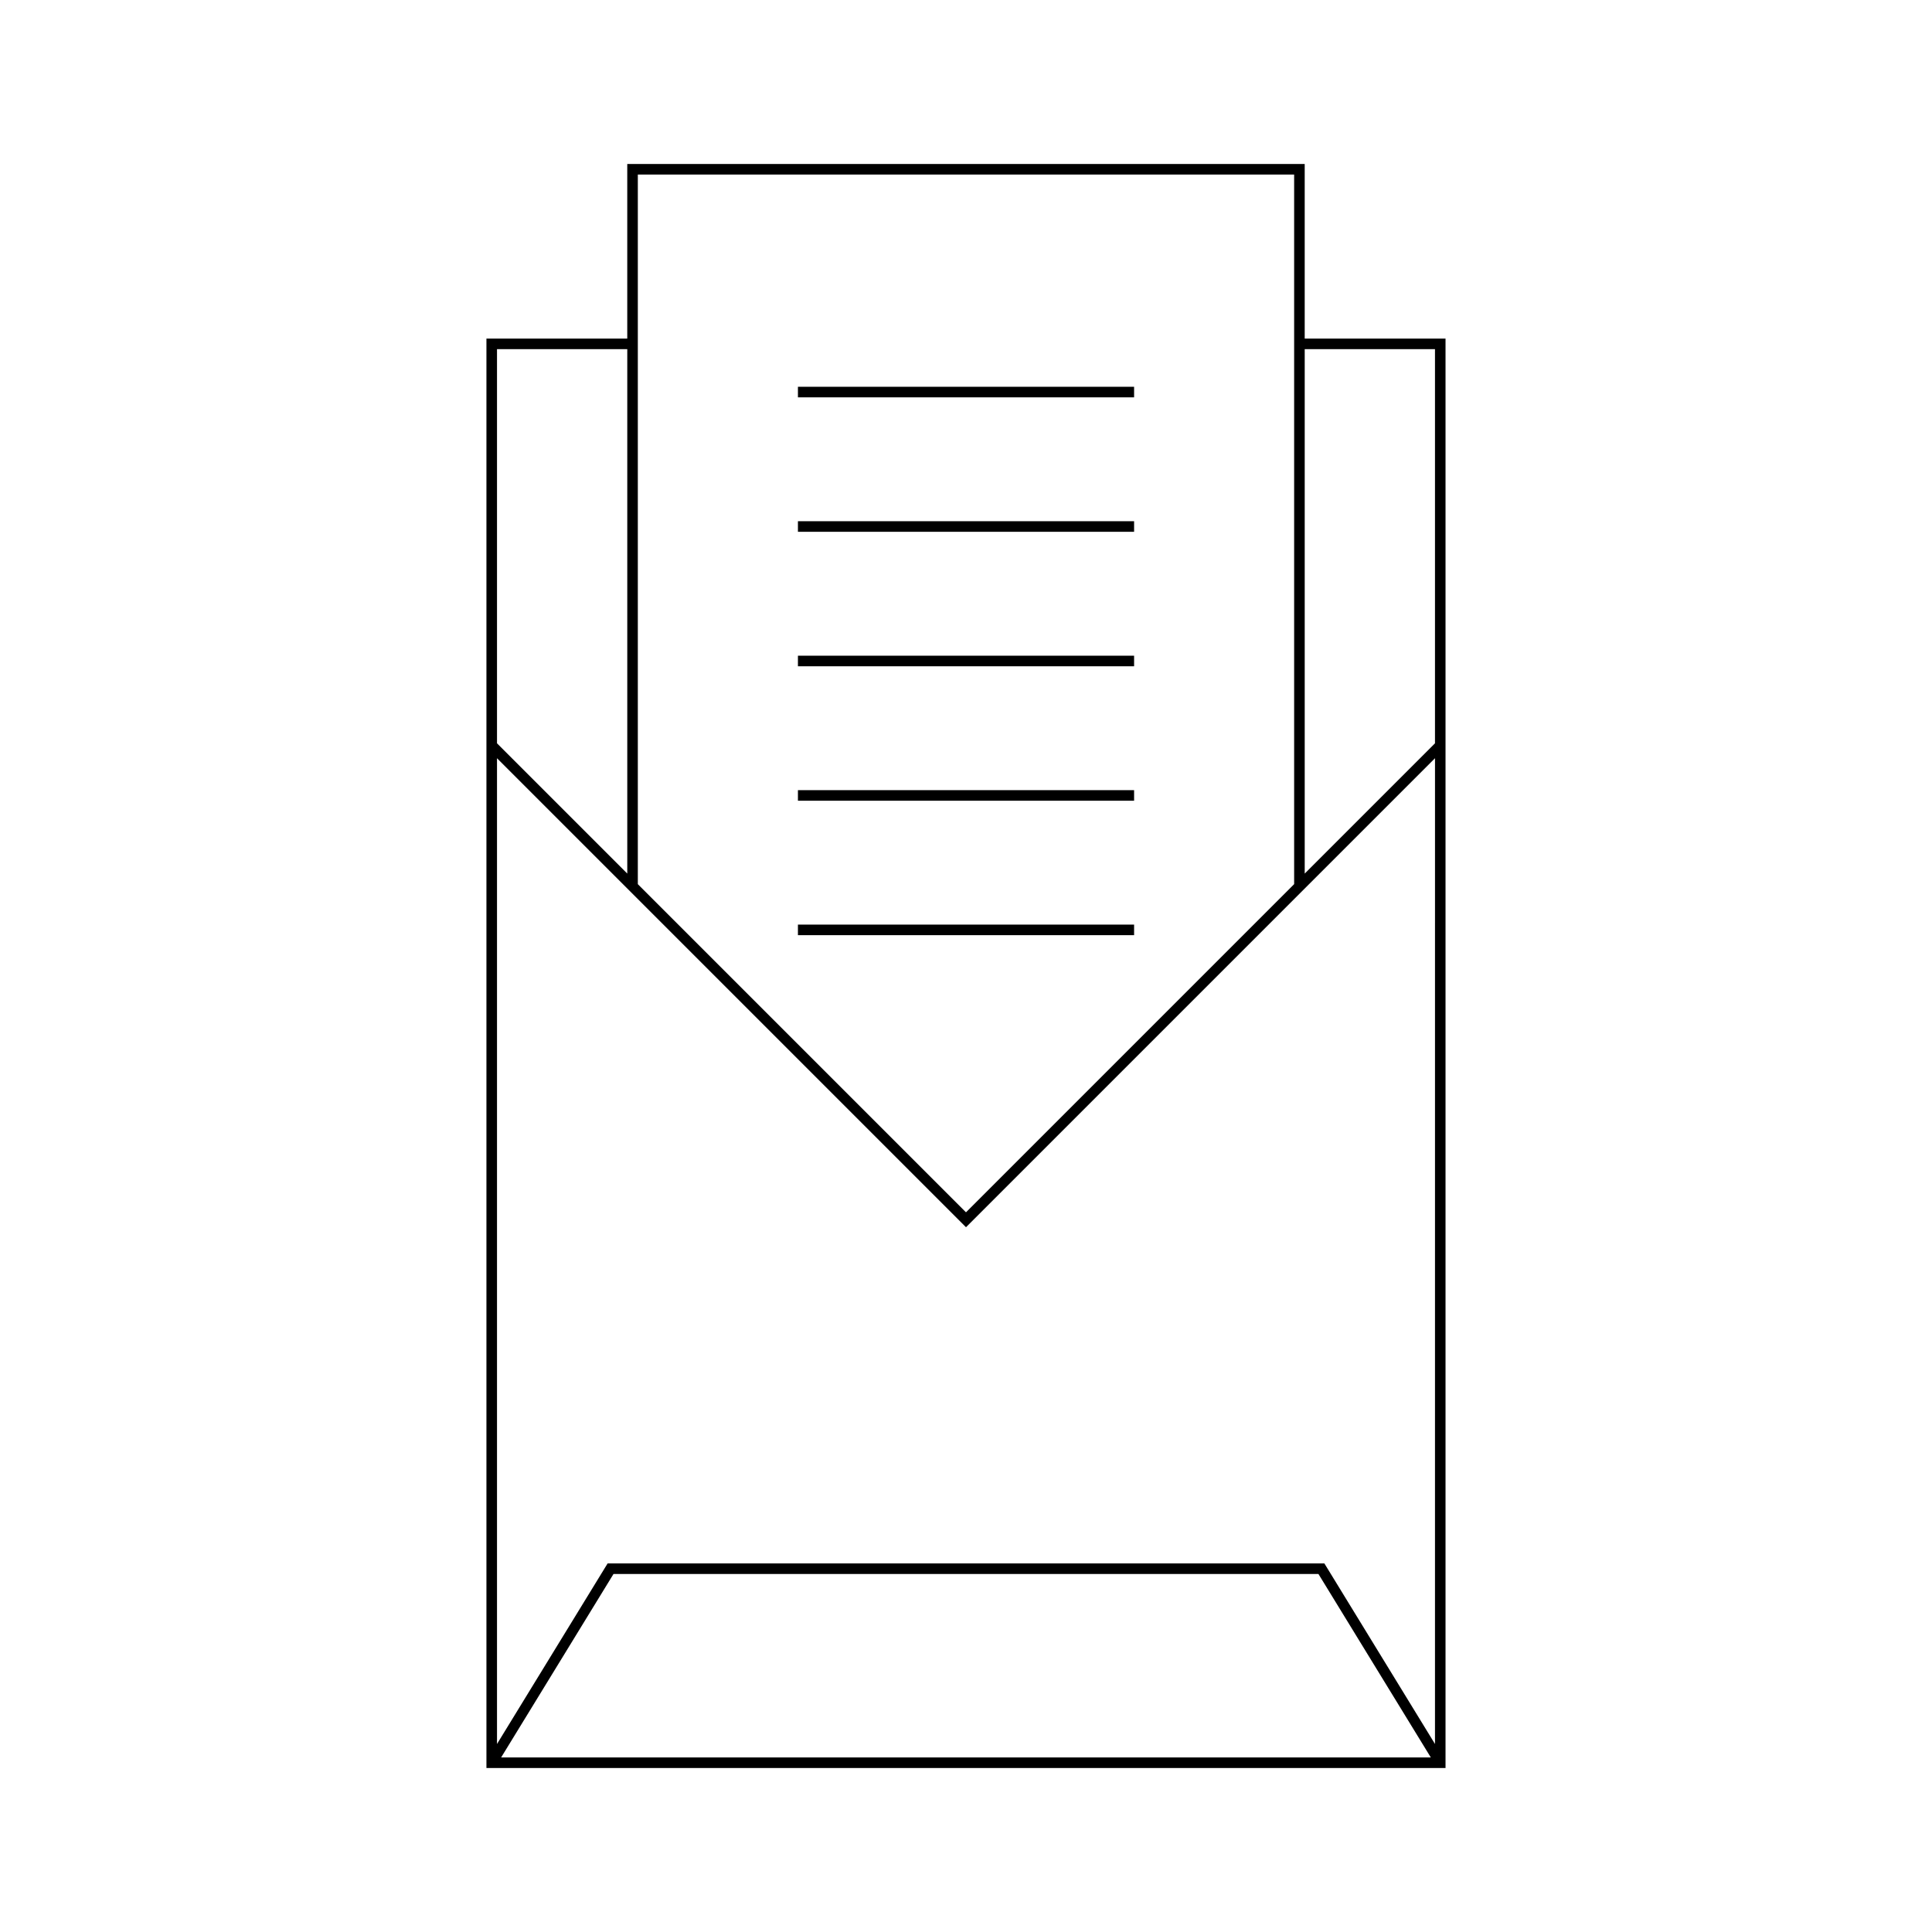 <?xml version="1.0" encoding="UTF-8"?>
<!-- Uploaded to: ICON Repo, www.svgrepo.com, Generator: ICON Repo Mixer Tools -->
<svg fill="#000000" width="800px" height="800px" version="1.1" viewBox="144 144 512 512" xmlns="http://www.w3.org/2000/svg">
 <g>
  <path d="m310.23 187.46v46.27h-37.32v378.81h254.17v-378.81h-37.32v-46.27zm2.801 2.797h173.93v188.05l-86.965 86.969-86.965-86.965zm-37.32 46.273h34.523v138.98l-34.523-34.523zm1.094 373.21 29.777-48.613h186.82l29.777 48.613zm247.48-3.562-29.312-47.852h-189.95l-29.312 47.852v-261.24l124.29 124.29 124.29-124.29zm0-369.65v104.46l-34.523 34.523v-138.98z"/>
  <path d="m355.46 246.5h89.086v2.801h-89.086z"/>
  <path d="m355.46 282.13h89.086v2.801h-89.086z"/>
  <path d="m355.46 317.77h89.086v2.801h-89.086z"/>
  <path d="m355.46 353.4h89.086v2.801h-89.086z"/>
  <path d="m355.46 389.03h89.086v2.801h-89.086z"/>
 </g>
</svg>